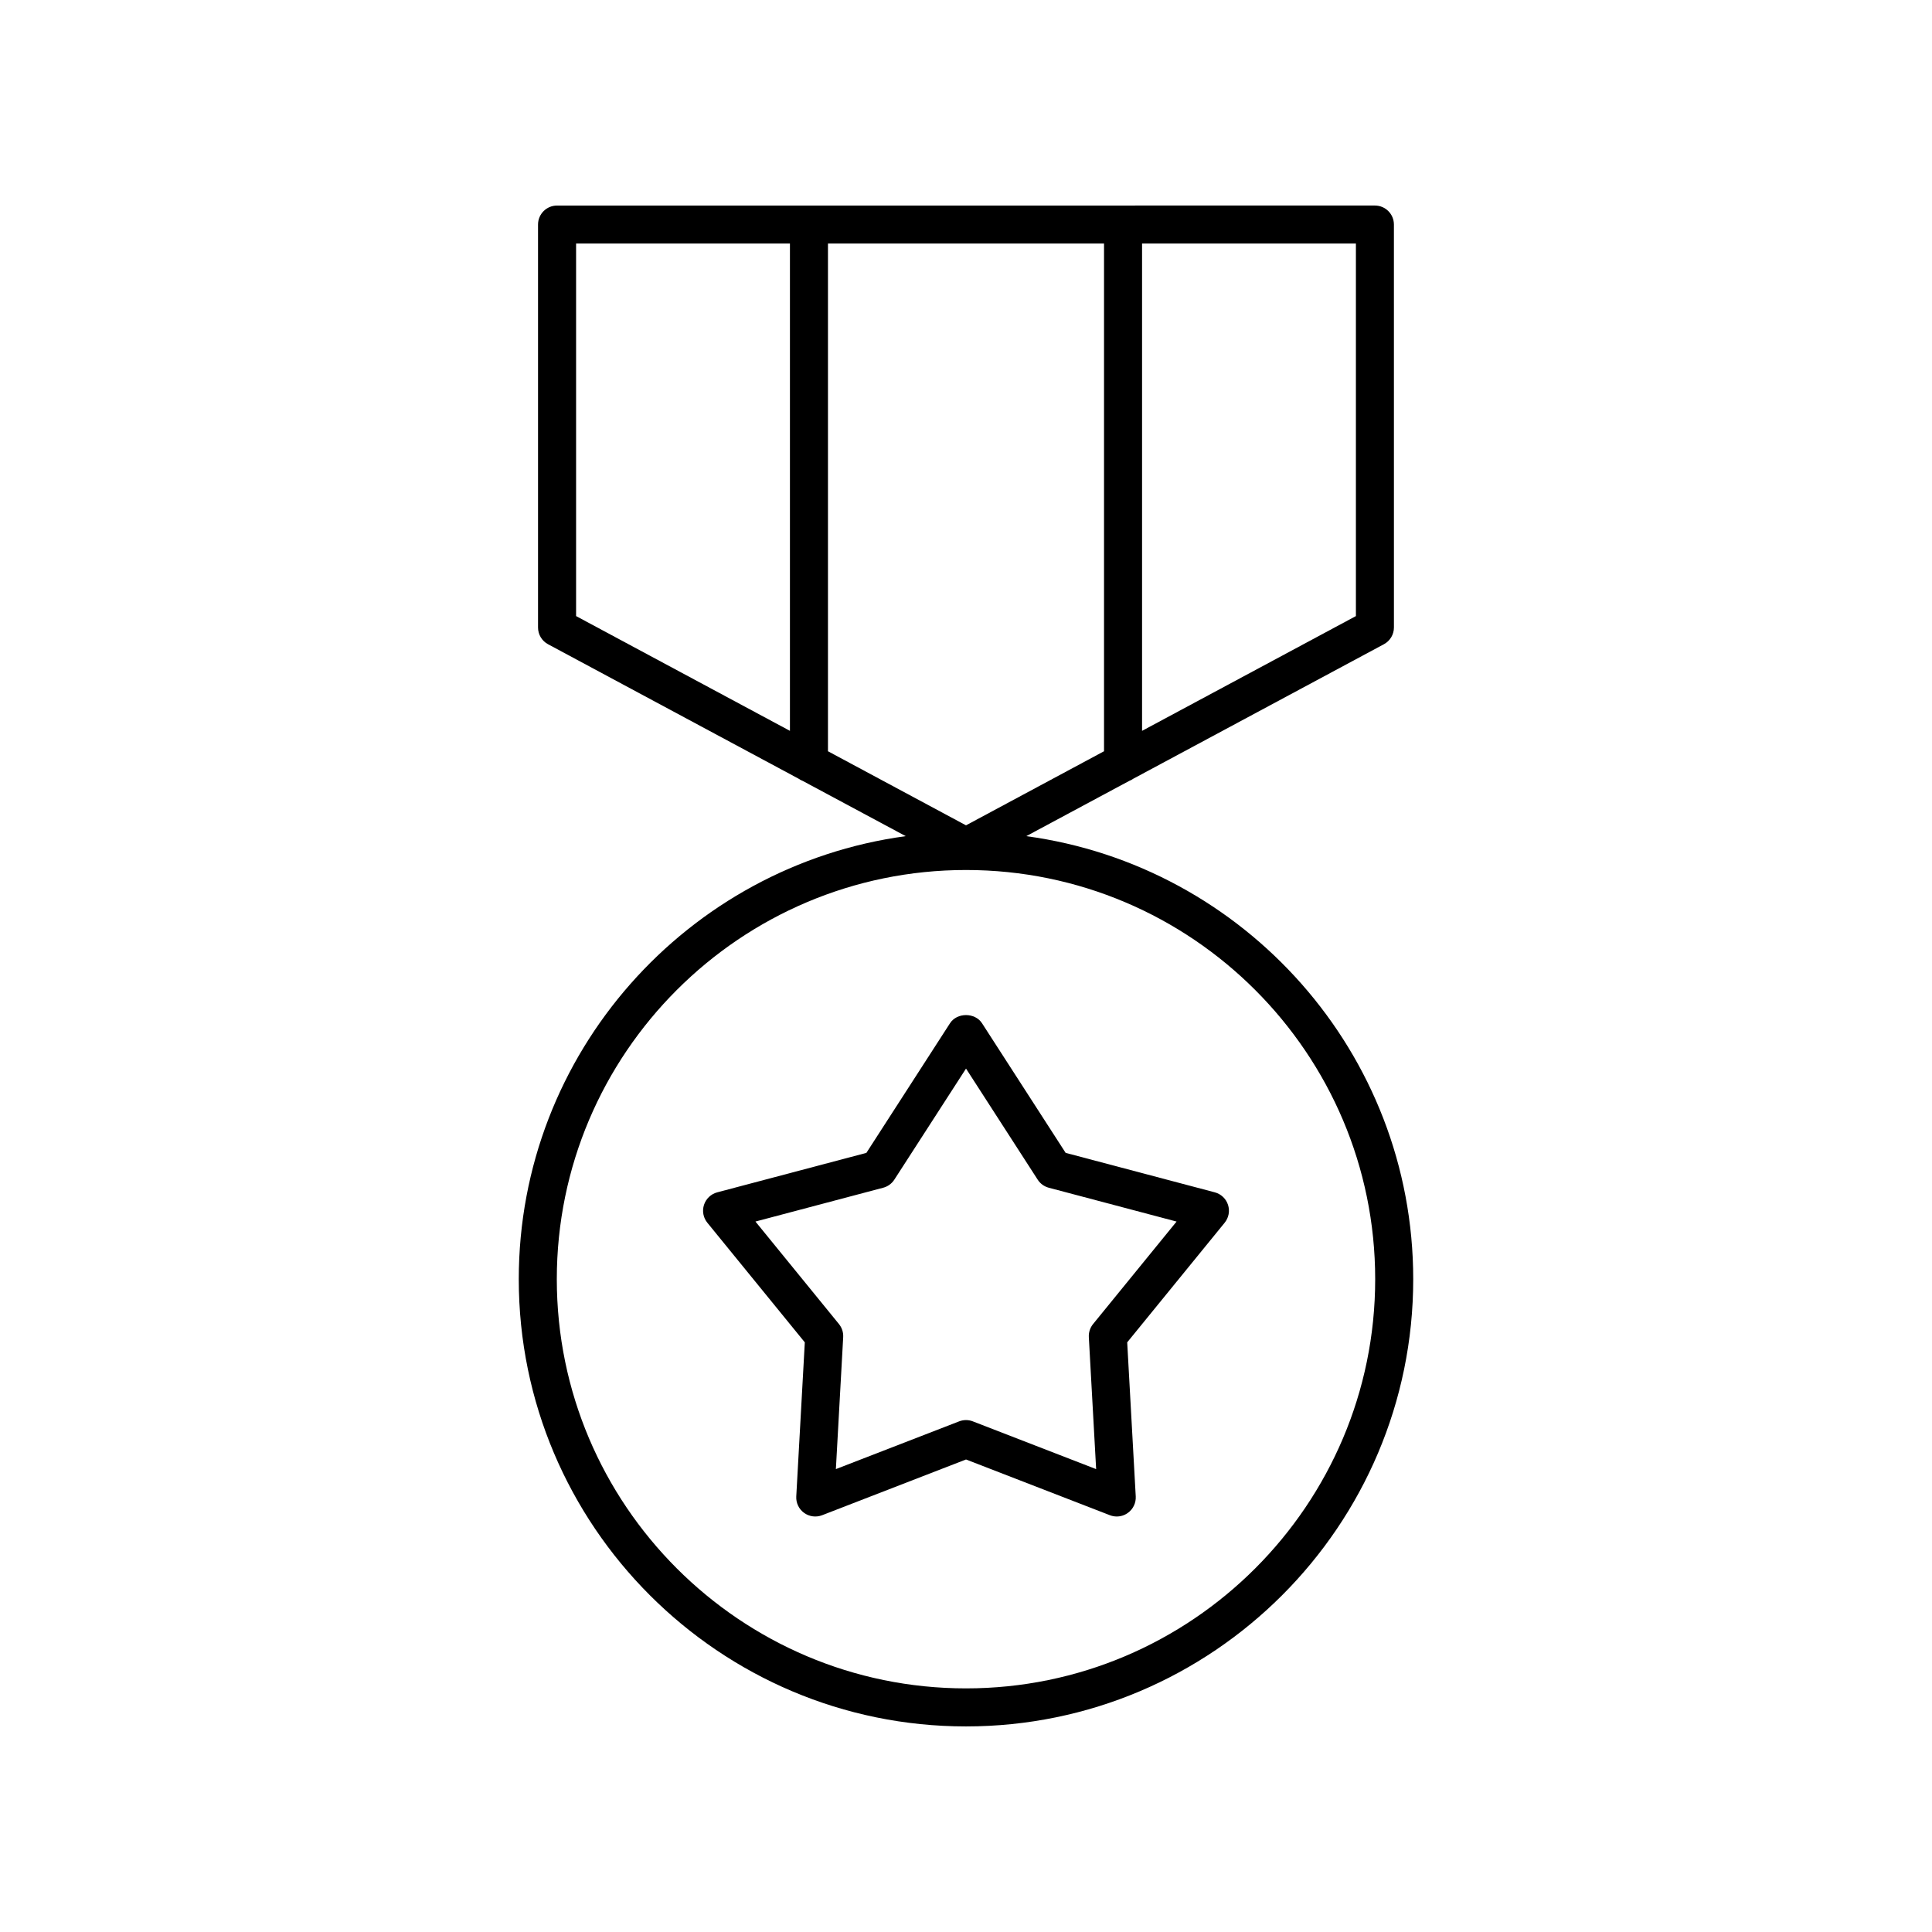 <?xml version="1.0" encoding="UTF-8"?>
<!-- Uploaded to: SVG Repo, www.svgrepo.com, Generator: SVG Repo Mixer Tools -->
<svg fill="#000000" width="800px" height="800px" version="1.1" viewBox="144 144 512 512" xmlns="http://www.w3.org/2000/svg">
 <g>
  <path d="m384.03 365.59c-57.82 7.828-102.55 57.477-102.55 117.41 0 65.352 53.168 118.52 118.52 118.52s118.52-53.164 118.52-118.52c0-59.934-44.727-109.59-102.55-117.41l27.285-14.641c0.41-0.145 0.766-0.363 1.121-0.602l66.375-35.621c1.637-0.875 2.656-2.582 2.656-4.438l-0.004-106.78c0-2.785-2.254-5.039-5.039-5.039l-216.74 0.004c-2.781 0-5.039 2.254-5.039 5.039v106.78c0 1.855 1.02 3.562 2.656 4.438l66.375 35.621c0.355 0.238 0.707 0.457 1.121 0.602zm124.41 117.41c0 59.793-48.648 108.44-108.44 108.44-59.797 0-108.44-48.648-108.44-108.44-0.004-59.793 48.645-108.44 108.44-108.44 59.793 0 108.44 48.648 108.44 108.44zm-145.02-139.91v-134.55h73.16v134.55l-36.578 19.633zm139.91-35.82-56.672 30.414v-129.14h56.672zm-206.66-98.727h56.672v129.14l-56.672-30.414z"/>
  <path d="m395.77 415.16-22.168 34.363-39.531 10.461c-1.656 0.438-2.973 1.688-3.504 3.316-0.527 1.625-0.195 3.41 0.887 4.738l25.828 31.699-2.262 40.832c-0.094 1.711 0.684 3.352 2.07 4.356 1.391 1.008 3.188 1.238 4.781 0.625l38.133-14.773 38.129 14.77c0.59 0.227 1.207 0.34 1.82 0.34 1.047 0 2.09-0.328 2.961-0.965 1.387-1.004 2.164-2.641 2.07-4.356l-2.262-40.832 25.828-31.699c1.078-1.328 1.414-3.113 0.887-4.738-0.527-1.629-1.848-2.879-3.504-3.316l-39.527-10.461-22.168-34.363c-1.855-2.867-6.613-2.867-8.469 0.004zm23.227 41.461c0.68 1.059 1.73 1.82 2.945 2.141l33.863 8.965-22.129 27.16c-0.793 0.973-1.191 2.211-1.125 3.465l1.938 34.98-32.668-12.652c-0.582-0.23-1.199-0.344-1.816-0.344s-1.234 0.113-1.82 0.34l-32.668 12.652 1.938-34.98c0.07-1.254-0.332-2.488-1.125-3.465l-22.129-27.16 33.863-8.965c1.211-0.32 2.262-1.082 2.945-2.141l18.996-29.43z"/>
 </g>
</svg>
